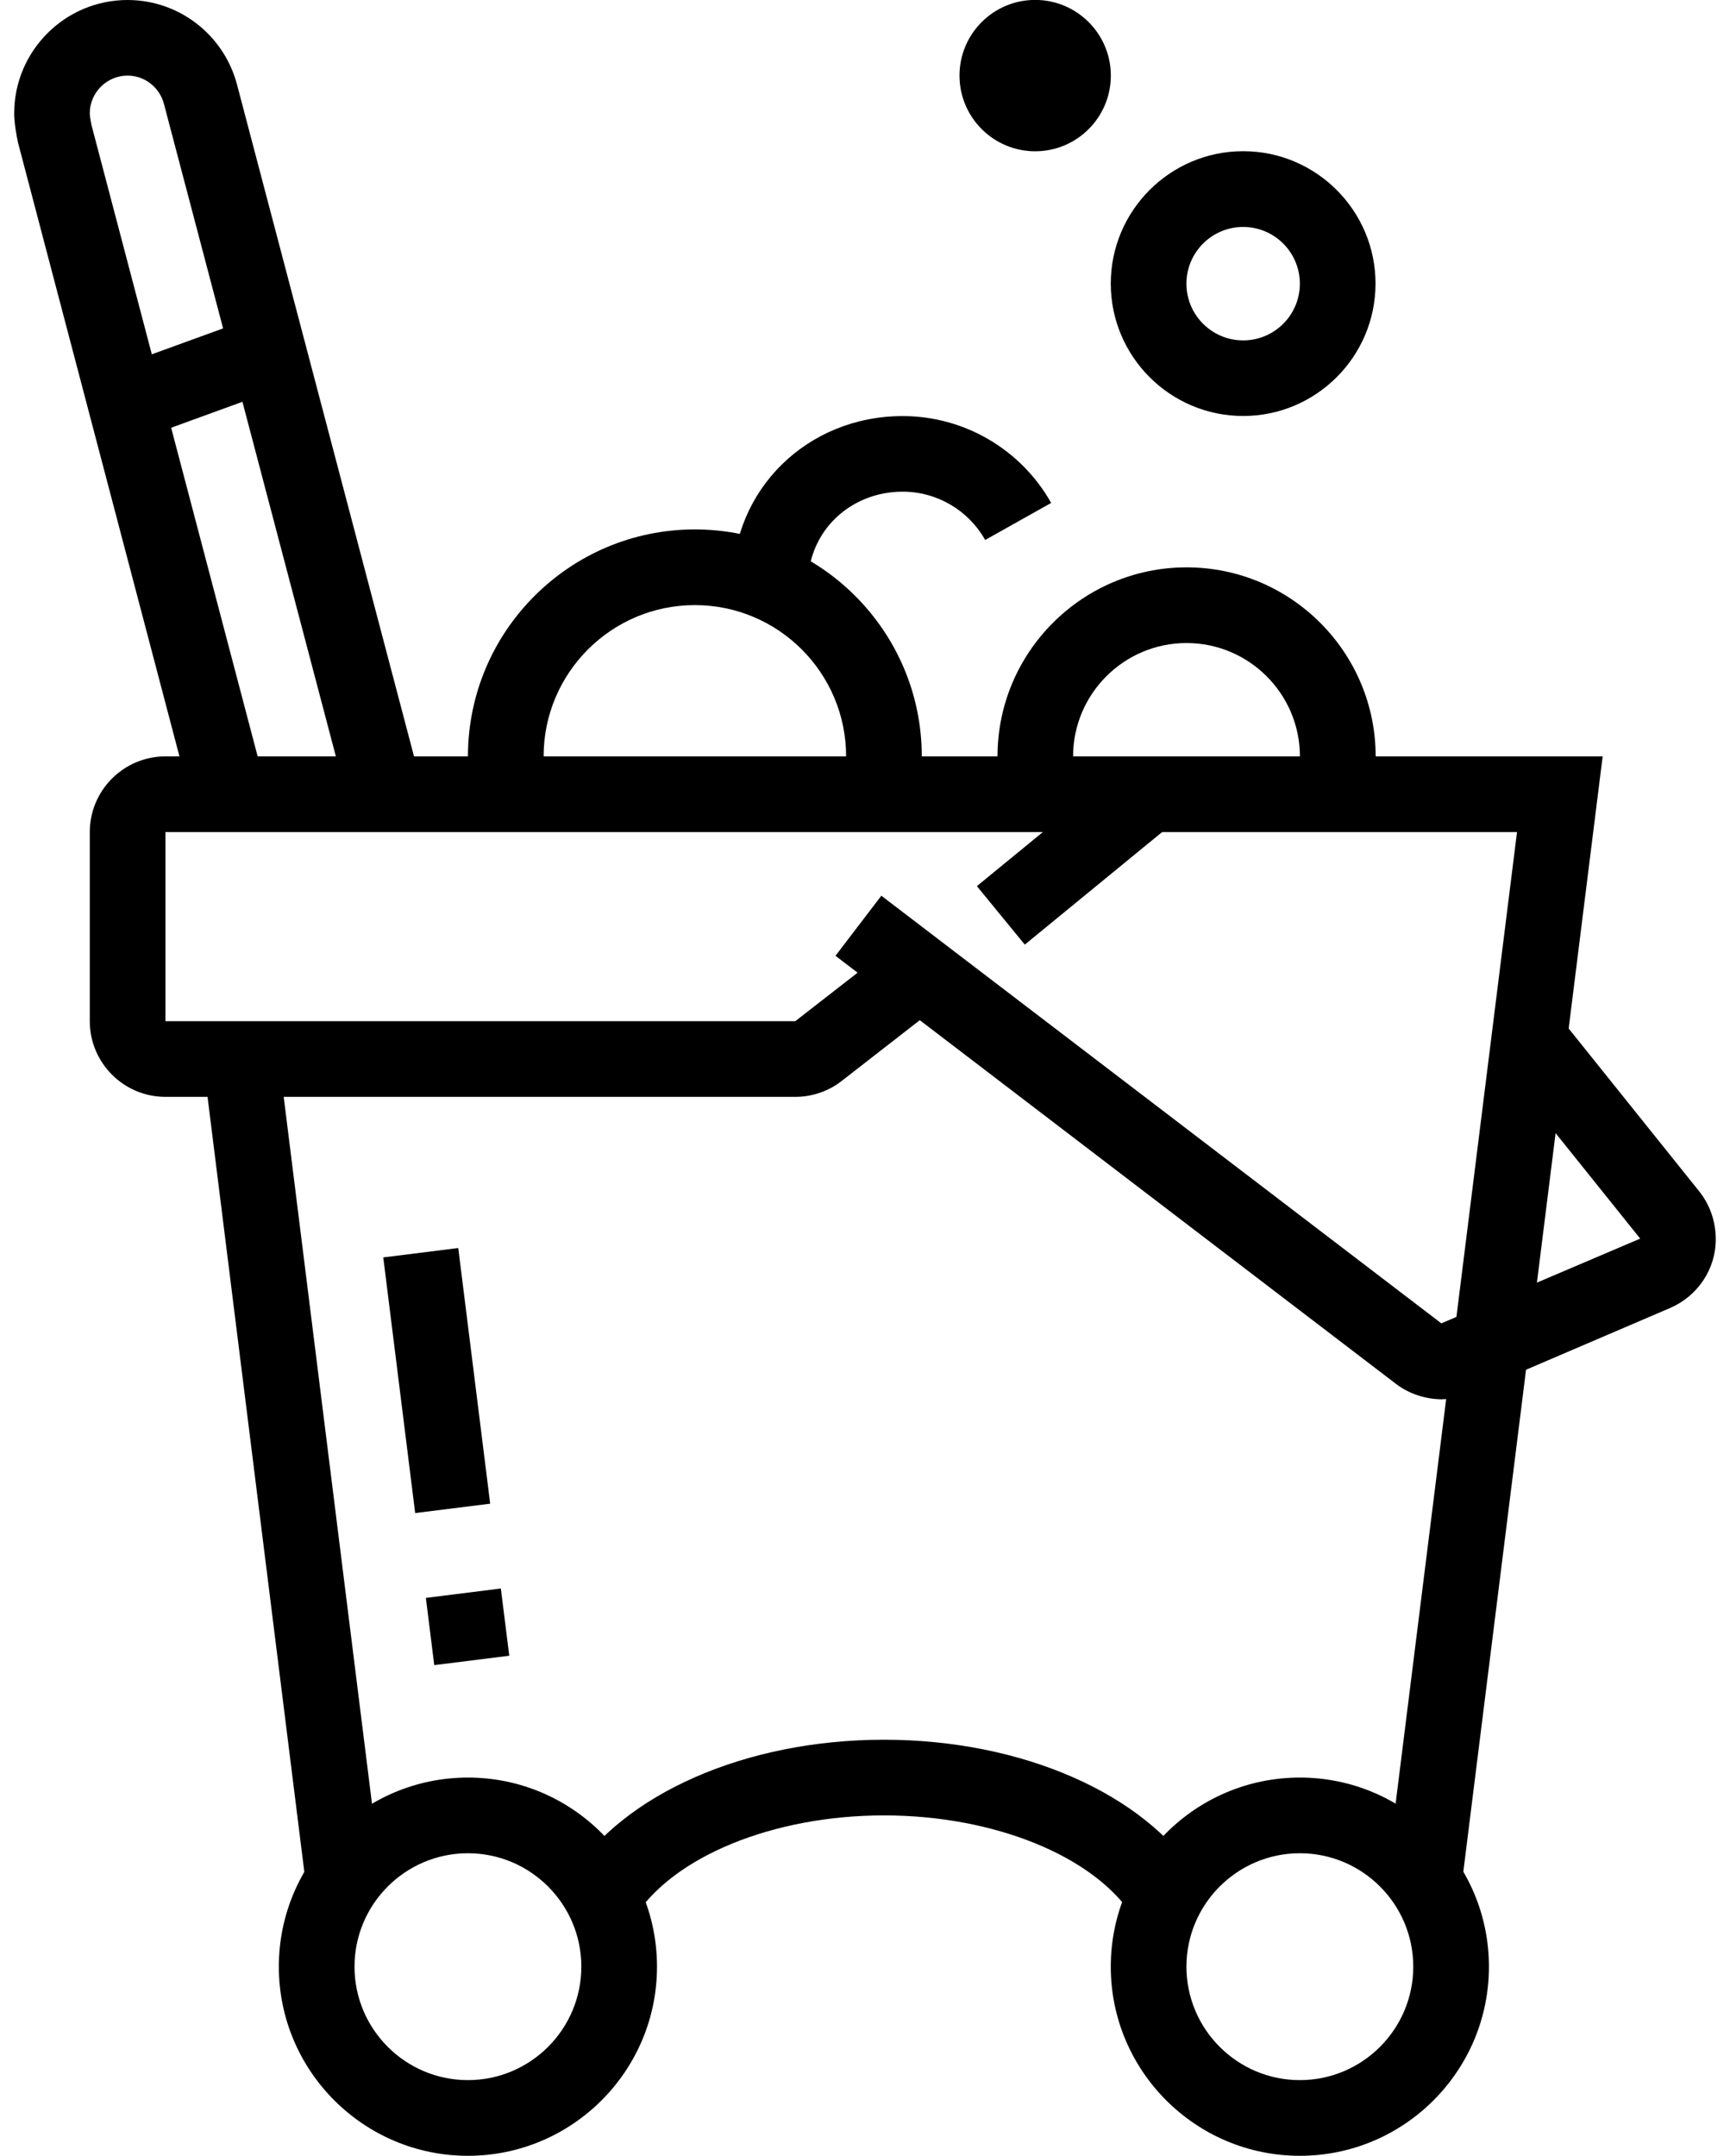 <svg width="61" height="76" viewBox="0 0 61 76" fill="none" xmlns="http://www.w3.org/2000/svg">
<g id="Main" clip-path="url(#clip0_1156_5880)">
<path id="Vector" d="M12.284 28.34L5.78 3.661C5.625 3.076 5.098 2.665 4.499 2.665C3.764 2.665 3.165 3.264 3.165 3.999C3.171 4.154 3.229 4.421 3.229 4.421L9.347 27.661L6.768 28.34L0.633 5.02C0.58 4.767 0.5 4.329 0.5 3.999C0.5 1.794 2.294 0 4.499 0C6.31 0 7.894 1.226 8.357 2.981L14.86 27.658L12.281 28.337L12.284 28.34Z" fill="currentColor"/>
<path id="Vector_2" d="M39.656 26.97L34.445 31.239L36.134 33.301L41.345 29.031L39.656 26.97Z" fill="currentColor"/>
<path id="Vector_3" d="M51.538 66.456L48.892 66.126L53.49 29.333H5.834V36H28.042L31.603 33.229L33.242 35.334L29.681 38.105C29.218 38.468 28.636 38.668 28.045 38.668H5.834C4.364 38.668 3.166 37.472 3.166 36V29.333C3.166 27.863 4.361 26.665 5.834 26.665H56.51L51.538 66.456Z" fill="currentColor"/>
<path id="Vector_4" d="M9.816 37.169L7.172 37.499L10.789 66.46L13.434 66.13L9.816 37.169Z" fill="currentColor"/>
<path id="Vector_5" d="M17.66 56L15.016 56.331L15.312 58.701L17.957 58.37L17.66 56Z" fill="currentColor"/>
<path id="Vector_6" d="M16.158 43.997L13.514 44.328L14.639 53.34L17.284 53.01L16.158 43.997Z" fill="currentColor"/>
<path id="Vector_7" d="M22.365 67.604L20.107 66.184C21.96 63.236 26.3 61.331 31.167 61.331C36.034 61.331 40.369 63.233 42.224 66.179L39.97 67.601C38.611 65.447 35.075 63.999 31.17 63.999C27.265 63.999 23.724 65.449 22.368 67.604H22.365Z" fill="currentColor"/>
<path id="Vector_8" d="M16.499 75.999C12.824 75.999 9.832 73.009 9.832 69.332C9.832 65.655 12.822 62.665 16.499 62.665C20.176 62.665 23.166 65.655 23.166 69.332C23.166 73.009 20.176 75.999 16.499 75.999ZM16.499 65.333C14.294 65.333 12.5 67.127 12.5 69.332C12.5 71.537 14.294 73.331 16.499 73.331C18.704 73.331 20.498 71.537 20.498 69.332C20.498 67.127 18.704 65.333 16.499 65.333Z" fill="currentColor"/>
<path id="Vector_9" d="M45.833 75.999C42.158 75.999 39.166 73.009 39.166 69.332C39.166 65.655 42.156 62.665 45.833 62.665C49.51 62.665 52.5 65.655 52.5 69.332C52.5 73.009 49.51 75.999 45.833 75.999ZM45.833 65.333C43.628 65.333 41.834 67.127 41.834 69.332C41.834 71.537 43.628 73.331 45.833 73.331C48.038 73.331 49.832 71.537 49.832 69.332C49.832 67.127 48.038 65.333 45.833 65.333Z" fill="currentColor"/>
<path id="Vector_10" d="M36.5 5.333C35.03 5.333 33.832 4.138 33.832 2.665C33.832 1.193 35.027 -0.003 36.5 -0.003C37.972 -0.003 39.168 1.193 39.168 2.665C39.168 4.138 37.972 5.333 36.5 5.333Z" fill="currentColor"/>
<path id="Vector_11" d="M43.834 14.665C41.26 14.665 39.166 12.571 39.166 9.998C39.166 7.424 41.26 5.33 43.834 5.33C46.407 5.33 48.501 7.424 48.501 9.998C48.501 12.571 46.407 14.665 43.834 14.665ZM43.834 8.001C42.73 8.001 41.834 8.897 41.834 10.001C41.834 11.104 42.73 12 43.834 12C44.937 12 45.833 11.104 45.833 10.001C45.833 8.897 44.937 8.001 43.834 8.001Z" fill="currentColor"/>
<path id="Vector_12" d="M32.341 28.263L29.726 27.733C29.798 27.384 29.834 27.026 29.834 26.665C29.834 23.723 27.443 21.332 24.501 21.332C21.558 21.332 19.168 23.723 19.168 26.665C19.168 27.026 19.204 27.386 19.273 27.733L16.658 28.263C16.553 27.741 16.5 27.203 16.5 26.665C16.5 22.253 20.089 18.664 24.501 18.664C28.913 18.664 32.502 22.253 32.502 26.665C32.502 27.203 32.449 27.741 32.344 28.263H32.341Z" fill="currentColor"/>
<path id="Vector_13" d="M48.289 28.332L45.708 27.669C45.791 27.345 45.835 27.006 45.835 26.668C45.835 24.463 44.041 22.669 41.836 22.669C39.631 22.669 37.837 24.463 37.837 26.668C37.837 27.006 37.881 27.345 37.965 27.669L35.383 28.332C35.244 27.788 35.172 27.228 35.172 26.668C35.172 22.993 38.161 20.001 41.839 20.001C45.516 20.001 48.506 22.991 48.506 26.668C48.506 27.231 48.437 27.791 48.295 28.332H48.289Z" fill="currentColor"/>
<path id="Vector_14" d="M28.5 20.556H25.832C25.832 17.253 28.467 14.668 31.831 14.668C33.997 14.668 36.002 15.841 37.064 17.73L34.737 19.036C34.146 17.985 33.032 17.333 31.831 17.333C29.962 17.333 28.497 18.747 28.497 20.556H28.5Z" fill="currentColor"/>
<path id="Vector_15" d="M50.871 49.331C50.253 49.331 49.654 49.129 49.188 48.76L29.459 33.695L31.076 31.577L50.822 46.652L57.833 43.665L52.877 37.486L54.957 35.817L59.912 41.996C60.295 42.476 60.498 43.064 60.498 43.693C60.498 44.741 59.862 45.693 58.881 46.114L51.884 49.112C51.548 49.256 51.207 49.326 50.866 49.326L50.871 49.331Z" fill="currentColor"/>
<path id="Vector_16" d="M9.01 11.161L3.982 12.989L4.894 15.494L9.921 13.665L9.01 11.161Z" fill="currentColor"/>
</g>
<defs>
<clipPath id="clip0_1156_5880">
<rect width="60" height="75.999" fill="white" transform="translate(0.5)"/>
</clipPath>
</defs>
</svg>
